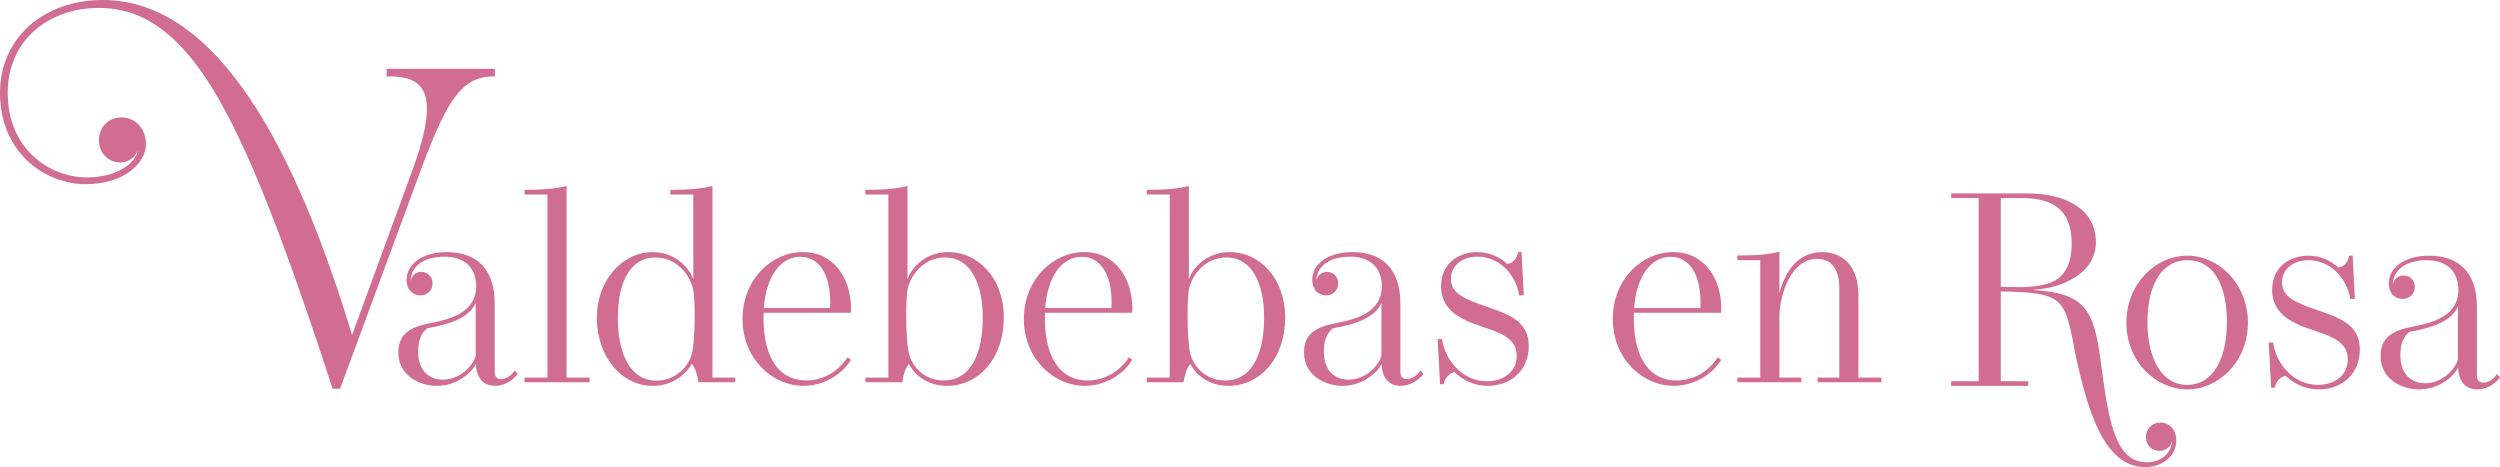 <?xml version="1.0" encoding="UTF-8"?> <svg xmlns="http://www.w3.org/2000/svg" id="Capa_2" data-name="Capa 2" viewBox="0 0 1364.09 254.85"><defs><style> .cls-1 { fill: #d16c92; stroke-width: 0px; } </style></defs><g id="Capa_1-2" data-name="Capa 1"><g><path class="cls-1" d="M210.98,37.53h59.01v4.2h-.86c-18.02,0-26.05,14.57-40.49,53.7l-43.08,116.66h-4.07C148.27,110.24,125.92,56.66,102.22,29.26c-15.68-18.27-31.6-24.94-48.15-24.94C25.93,4.32,4.2,22.47,4.2,50.62c0,30.62,22.72,46.17,43.21,46.17,17.16,0,26.79-8.27,27.65-14.57-1.61,3.83-4.94,6.42-9.38,6.42-6.3,0-11.73-4.94-11.73-12.1s5.19-12.47,12.35-12.47c7.78,0,13.33,6.3,13.33,14.57,0,10.74-12.47,21.85-32.71,21.85C24.94,100.49,0,83.7,0,50.62,0,20.74,23.83,0,56.05,0c63.08,0,105.67,82.47,136.04,182.83l32.96-90c5.43-14.81,7.9-25.68,7.9-33.46,0-13.58-7.65-17.65-20.12-17.65h-1.85v-4.2Z"></path><g><path class="cls-1" d="M282.52,204c-2.25,3.08-6.82,6.53-12.37,6.53-6.9,0-10.27-4.88-10.5-12.08-1.2,3.53-9.3,12.08-21.22,12.08-9.6,0-21.07-5.62-21.07-18.22,0-9.22,5.32-13.57,16.35-15.75,12.45-2.4,26.1-6.08,26.1-20.55,0-8.77-5.32-15.97-17.25-15.97s-18.45,5.77-18.45,13.12c.6-2.85,2.77-4.8,5.77-4.8,3.52,0,6.15,2.62,6.15,6.3,0,3.9-3,6.52-6.67,6.52-3.9,0-7.5-2.85-7.5-8.47,0-8.7,8.7-15.15,21.9-15.15,15.97,0,26.17,8.85,26.17,28.05v37.12c0,2.62,1.05,4.12,3.52,4.12,2.85,0,5.55-1.95,7.42-4.73l1.65,1.88ZM259.57,165.23c-3,7.05-11.47,11.33-26.4,13.88-3.37,2.47-5.02,6.9-5.02,12.67,0,10.95,6.45,15.38,13.5,15.38,9.82,0,16.72-8.25,17.92-12.97v-28.95Z"></path><path class="cls-1" d="M309.14,206.03h12.52v2.55h-35.47v-2.55h12.52v-99.9h-12.52v-2.55c10.5,0,16.95-.6,22.95-2.1v104.55Z"></path><path class="cls-1" d="M388.72,206.03h12.45v2.55h-20.02c-.38-2.77-1.5-7.57-3.68-10.12-2.1,4.05-9,12.08-21.3,12.08-17.4,0-30.52-16.42-30.52-37.12s14.1-35.85,30.3-35.85c12.9,0,20.32,8.92,22.35,14.85v-46.27h-12.52v-2.55c10.57,0,16.95-.67,22.95-2.1v104.55ZM357.59,140.48c-12.9,0-20.47,12.15-20.47,32.92,0,19.12,6.45,34.27,21.07,34.27,10.12,0,17.32-7.27,19.27-14.47,1.12-4.2,1.58-12.83,1.58-20.55,0-5.85-.23-11.1-.67-13.72-1.35-8.62-9-18.45-20.77-18.45Z"></path><path class="cls-1" d="M464.32,196.35c-5.17,8.33-15.07,14.17-25.95,14.17-17.02,0-33.22-14.85-33.22-36.45s15.82-36.52,32.92-36.52,26.25,14.55,26.25,30.6c0,.83,0,1.65-.08,2.48h-47.55c0,.97-.08,1.95-.08,2.92,0,22.95,9.37,34.05,23.32,34.05,9.45,0,17.77-5.17,22.5-12.67l1.88,1.42ZM452.92,168.08c.08-1.05.08-2.1.08-3.15,0-14.1-5.32-24.82-16.35-24.82s-18.75,11.33-19.87,27.97h36.15Z"></path><path class="cls-1" d="M547.71,173.41c0,21.75-13.42,37.12-30.97,37.12-12.52,0-18.9-7.95-20.77-12-2.4,3-3.3,7.2-3.67,10.05h-20.1v-2.55h12.52v-99.9h-12.52v-2.55c10.57,0,16.95-.6,22.95-2.1v50.92c2.1-6.15,9.6-14.85,22.27-14.85,16.27,0,30.3,14.1,30.3,35.85ZM515.62,140.48c-11.77,0-19.35,10.05-20.55,18.3-.38,2.62-.6,7.72-.6,13.2,0,7.95.45,16.87,1.5,21.07,1.8,7.12,8.62,14.55,18.9,14.55,15.45,0,21.37-15.83,21.37-34.35s-6.6-32.77-20.62-32.77Z"></path><path class="cls-1" d="M617.84,196.35c-5.17,8.33-15.07,14.17-25.95,14.17-17.02,0-33.22-14.85-33.22-36.45s15.82-36.52,32.92-36.52,26.25,14.55,26.25,30.6c0,.83,0,1.65-.08,2.48h-47.55c0,.97-.08,1.95-.08,2.92,0,22.95,9.37,34.05,23.32,34.05,9.45,0,17.77-5.17,22.5-12.67l1.88,1.42ZM606.44,168.08c.08-1.05.08-2.1.08-3.15,0-14.1-5.32-24.82-16.35-24.82s-18.75,11.33-19.87,27.97h36.15Z"></path><path class="cls-1" d="M701.24,173.41c0,21.75-13.42,37.12-30.97,37.12-12.52,0-18.9-7.95-20.77-12-2.4,3-3.3,7.2-3.67,10.05h-20.1v-2.55h12.52v-99.9h-12.52v-2.55c10.57,0,16.95-.6,22.95-2.1v50.92c2.1-6.15,9.6-14.85,22.27-14.85,16.27,0,30.3,14.1,30.3,35.85ZM669.14,140.48c-11.77,0-19.35,10.05-20.55,18.3-.38,2.62-.6,7.72-.6,13.2,0,7.95.45,16.87,1.5,21.07,1.8,7.12,8.62,14.55,18.9,14.55,15.45,0,21.37-15.83,21.37-34.35s-6.6-32.77-20.62-32.77Z"></path><path class="cls-1" d="M776.68,204c-2.25,3.08-6.82,6.53-12.37,6.53-6.9,0-10.27-4.88-10.5-12.08-1.2,3.53-9.3,12.08-21.22,12.08-9.6,0-21.07-5.62-21.07-18.22,0-9.22,5.32-13.57,16.35-15.75,12.45-2.4,26.1-6.08,26.1-20.55,0-8.77-5.32-15.97-17.25-15.97s-18.45,5.77-18.45,13.12c.6-2.85,2.77-4.8,5.77-4.8,3.52,0,6.15,2.62,6.15,6.3,0,3.9-3,6.52-6.67,6.52-3.9,0-7.5-2.85-7.5-8.47,0-8.7,8.7-15.15,21.9-15.15,15.97,0,26.17,8.85,26.17,28.05v37.12c0,2.62,1.05,4.12,3.52,4.12,2.85,0,5.55-1.95,7.42-4.73l1.65,1.88ZM753.74,165.23c-3,7.05-11.47,11.33-26.4,13.88-3.37,2.47-5.02,6.9-5.02,12.67,0,10.95,6.45,15.38,13.5,15.38,9.82,0,16.72-8.25,17.92-12.97v-28.95Z"></path><path class="cls-1" d="M828.96,161.18c-2.25-12.9-12.07-21.15-22.8-21.15-8.32,0-14.47,4.87-14.47,12.07,0,8.32,7.95,11.32,20.55,15.6,11.7,4.05,21.9,7.95,21.9,21.07s-9.52,21.75-22.42,21.75c-8.17,0-14.4-3.83-18.15-7.5-3.15.9-5.25,3.38-5.85,6.6h-1.95l-1.35-24.6,2.4-.15c1.5,11.25,10.87,23.17,24.45,23.17,9.07,0,16.27-5.1,16.27-13.87,0-9.3-7.8-12.3-19.8-16.27-11.92-3.97-21.45-9.3-21.45-21.67s9.38-18.67,19.72-18.67c7.65,0,13.27,3.53,16.35,6.45,3.3-.38,5.4-3.08,5.92-6.45h1.95l1.2,23.55-2.48.07Z"></path></g><g><path class="cls-1" d="M939.17,196.35c-5.17,8.33-15.07,14.17-25.95,14.17-17.02,0-33.22-14.85-33.22-36.45s15.82-36.52,32.92-36.52,26.25,14.55,26.25,30.6c0,.83,0,1.65-.08,2.48h-47.55c0,.97-.08,1.95-.08,2.92,0,22.95,9.37,34.05,23.32,34.05,9.45,0,17.77-5.17,22.5-12.67l1.88,1.42ZM927.77,168.08c.08-1.05.08-2.1.08-3.15,0-14.1-5.32-24.82-16.35-24.82s-18.75,11.33-19.87,27.97h36.15Z"></path><path class="cls-1" d="M1014.02,206.03h12.52v2.55h-34.8v-2.55h11.85v-48.97c0-10.88-4.87-15.83-12.07-15.83-14.62,0-20.47,20.17-20.62,31.5v33.3h12v2.55h-34.95v-2.55h12.52v-64.05h-12.52v-2.55c10.57,0,16.95-.6,22.95-2.1v22.65c2.62-9.9,8.85-22.42,23.25-22.42,11.92,0,19.87,8.25,19.87,23.55v44.92Z"></path></g><g><path class="cls-1" d="M1187.47,240.6c0,6.82-6.15,14.25-16.95,14.25-22.2,0-31.42-29.77-38.55-63.67-5.17-29.32-7.12-31.5-40.27-32.17v48.97h15v2.55h-42.07v-2.55h15v-99.9h-15v-2.55h41.1c23.4,0,37.87,9.75,37.87,26.62s-18.15,25.12-34.2,25.95c.15,0,.15.15,0,.15,28.27,1.65,33.15,10.8,36.82,38.85,4.2,32.02,7.72,55.12,25.12,55.12,8.4,0,13.42-5.4,13.8-11.32-.83,2.77-3.3,5.1-6.9,5.1-4.05,0-7.35-3.08-7.35-7.58s3.52-7.87,7.87-7.87,8.7,3.22,8.7,10.05ZM1091.7,156.53c2.85.08,7.12.15,10.42.15,6.37,0,13.27-.9,17.85-2.92,7.72-3.45,10.42-11.77,10.42-20.7,0-16.05-7.5-24.97-26.77-24.97h-11.92v48.45Z"></path><path class="cls-1" d="M1226.54,176.1c0,21.37-16.05,36.37-33.15,36.37s-33.15-15.15-33.15-36.45,16.05-36.52,33.15-36.52,33.15,15.15,33.15,36.6ZM1193.62,141.98c-14.4,0-21.9,13.95-21.9,33.75s7.72,34.27,21.67,34.27,21.67-13.87,21.67-34.2-7.2-33.82-21.45-33.82Z"></path><path class="cls-1" d="M1282.42,163.13c-2.25-12.9-12.07-21.15-22.8-21.15-8.32,0-14.47,4.87-14.47,12.07,0,8.32,7.95,11.32,20.55,15.6,11.7,4.05,21.9,7.95,21.9,21.07s-9.52,21.75-22.42,21.75c-8.17,0-14.4-3.83-18.15-7.5-3.15.9-5.25,3.38-5.85,6.6h-1.95l-1.35-24.6,2.4-.15c1.5,11.25,10.87,23.17,24.45,23.17,9.07,0,16.27-5.1,16.27-13.87,0-9.3-7.8-12.3-19.8-16.27-11.92-3.97-21.45-9.3-21.45-21.67s9.38-18.67,19.72-18.67c7.65,0,13.27,3.53,16.35,6.45,3.3-.38,5.4-3.08,5.92-6.45h1.95l1.2,23.55-2.48.07Z"></path><path class="cls-1" d="M1364.09,205.95c-2.25,3.08-6.82,6.53-12.37,6.53-6.9,0-10.27-4.88-10.5-12.08-1.2,3.53-9.3,12.08-21.22,12.08-9.6,0-21.07-5.62-21.07-18.22,0-9.22,5.32-13.57,16.35-15.75,12.45-2.4,26.1-6.08,26.1-20.55,0-8.77-5.32-15.97-17.25-15.97s-18.45,5.77-18.45,13.12c.6-2.85,2.77-4.8,5.77-4.8,3.52,0,6.15,2.62,6.15,6.3,0,3.9-3,6.52-6.67,6.52-3.9,0-7.5-2.85-7.5-8.47,0-8.7,8.7-15.15,21.9-15.15,15.97,0,26.17,8.85,26.17,28.05v37.12c0,2.62,1.05,4.12,3.52,4.12,2.85,0,5.55-1.95,7.42-4.73l1.65,1.88ZM1341.14,167.18c-3,7.05-11.47,11.33-26.4,13.88-3.37,2.47-5.02,6.9-5.02,12.67,0,10.95,6.45,15.38,13.5,15.38,9.82,0,16.72-8.25,17.92-12.97v-28.95Z"></path></g></g></g></svg> 